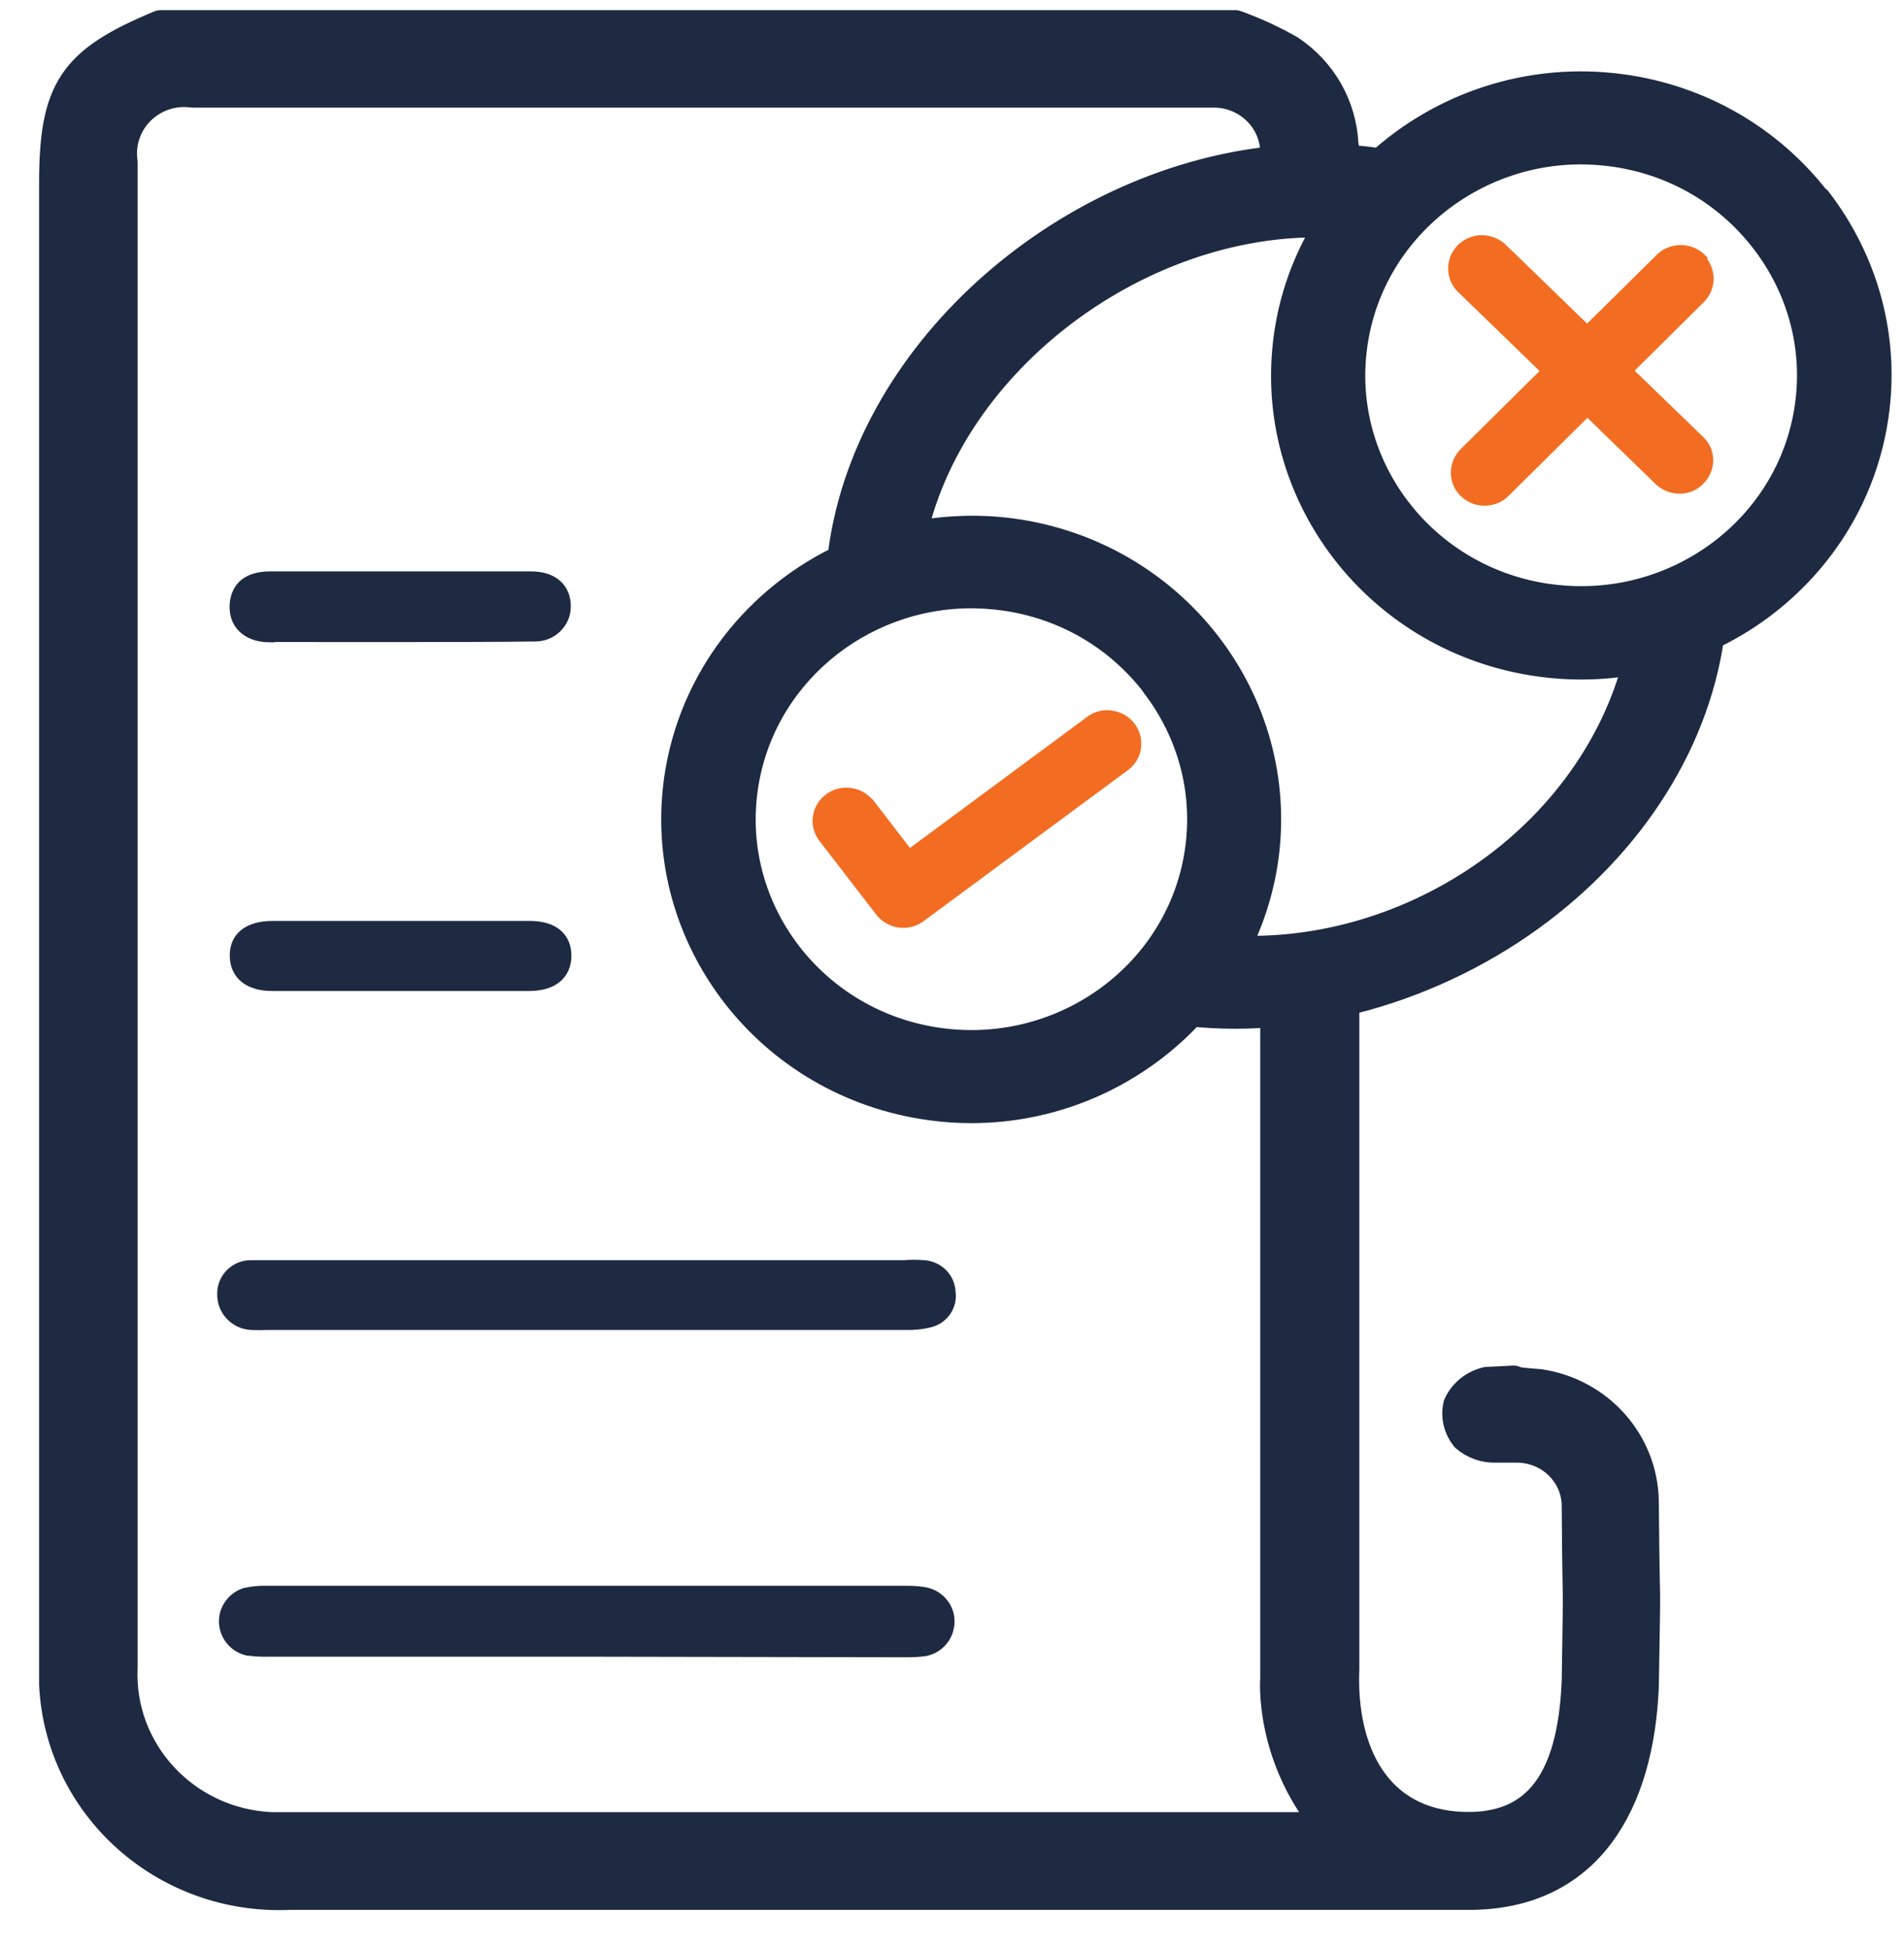<svg width="43" height="44" viewBox="0 0 43 44" fill="none" xmlns="http://www.w3.org/2000/svg">
<g clip-path="url(#clip0_672_616)">
<path d="M20.852 28.562C20.711 28.55 20.57 28.55 20.428 28.562H7.387C6.643 28.562 6.463 28.562 5.719 28.562H5.68C5.68 28.562 5.674 28.562 5.667 28.562C5.295 28.562 5 28.864 5.006 29.222C4.993 29.593 5.282 29.914 5.667 29.939C5.789 29.945 5.918 29.945 6.04 29.939H20.441C20.634 29.945 20.833 29.926 21.019 29.876C21.327 29.794 21.526 29.492 21.481 29.184C21.468 28.851 21.205 28.587 20.865 28.562H20.852Z" fill="#1E2942" stroke="#1E2942" stroke-width="0.2"/>
<path d="M20.949 35.96C20.801 35.929 20.647 35.916 20.493 35.916H6.021C5.854 35.91 5.687 35.929 5.52 35.967C5.295 36.042 5.122 36.23 5.064 36.457C4.974 36.828 5.205 37.205 5.584 37.293C5.751 37.312 5.918 37.324 6.085 37.318H13.26L20.397 37.331C20.564 37.331 20.73 37.331 20.897 37.305C21.154 37.255 21.359 37.066 21.43 36.815C21.539 36.444 21.321 36.061 20.942 35.96H20.949Z" fill="#1E2942" stroke="#1E2942" stroke-width="0.2"/>
<path d="M19.645 18.147C19.536 18.009 19.382 17.921 19.209 17.896C19.035 17.871 18.856 17.915 18.715 18.022C18.426 18.235 18.362 18.644 18.586 18.933L19.87 20.599C19.979 20.737 20.133 20.825 20.306 20.85C20.306 20.85 20.37 20.857 20.402 20.857C20.544 20.857 20.685 20.812 20.8 20.724L25.434 17.299C25.569 17.186 25.659 17.035 25.672 16.859C25.691 16.683 25.633 16.513 25.524 16.381C25.293 16.105 24.869 16.061 24.6 16.28L20.531 19.291L19.652 18.147H19.645Z" fill="#F26D21" stroke="#F26D21" stroke-width="0.2"/>
<path d="M38.417 5.814C38.154 5.569 37.731 5.576 37.48 5.833L35.844 7.449L33.931 5.594C33.803 5.475 33.636 5.412 33.456 5.412C33.283 5.412 33.116 5.488 32.988 5.613C32.737 5.871 32.744 6.286 33.007 6.531L34.913 8.379L33.065 10.208C32.936 10.334 32.866 10.504 32.866 10.68C32.866 10.855 32.936 11.013 33.065 11.138C33.193 11.258 33.36 11.327 33.533 11.321C33.565 11.321 33.591 11.321 33.623 11.314C33.764 11.296 33.899 11.233 34.002 11.126L35.85 9.297L37.461 10.862C37.583 10.981 37.756 11.05 37.936 11.05C37.968 11.05 38 11.05 38.026 11.044C38.167 11.025 38.295 10.962 38.398 10.855C38.52 10.73 38.591 10.566 38.591 10.397C38.591 10.221 38.52 10.057 38.392 9.938L36.774 8.373L38.417 6.745C38.668 6.487 38.661 6.072 38.398 5.827L38.417 5.814Z" fill="#F26D21" stroke="#F26D21" stroke-width="0.2"/>
<path d="M40.972 4.583C39.906 3.206 38.359 2.313 36.62 2.075C34.554 1.792 32.577 2.483 31.171 3.784C31.114 3.759 31.062 3.734 31.005 3.728C30.748 3.69 30.491 3.677 30.234 3.665C30.286 3.539 30.311 3.401 30.279 3.263C30.241 2.427 29.804 1.653 29.092 1.182C28.707 0.962 28.309 0.78 27.892 0.629H3.632C1.688 1.44 1.283 2.043 1.283 4.155V38.041C1.412 40.757 3.754 42.856 6.527 42.737H33.174C35.831 42.737 36.954 40.688 37.063 38.092C37.114 34.993 37.089 37.042 37.063 33.924C37.05 32.617 36.075 31.517 34.759 31.322C33.546 31.234 34.804 31.221 33.591 31.272C33.328 31.335 33.11 31.504 32.994 31.75C32.936 31.982 32.994 32.221 33.142 32.41C33.315 32.56 33.54 32.642 33.771 32.636H34.258C34.258 32.636 34.271 32.636 34.278 32.636C35.061 32.648 35.683 33.277 35.67 34.044C35.69 37.074 35.715 34.93 35.67 37.96C35.593 39.889 34.996 41.398 33.026 41.323C31.056 41.247 30.222 39.626 30.299 37.69V22.61C30.299 22.61 30.299 22.579 30.299 22.56C31.691 22.239 33.058 21.648 34.278 20.812C36.633 19.197 38.186 16.852 38.539 14.376C38.539 14.357 38.539 14.332 38.539 14.313C38.944 14.124 39.329 13.898 39.694 13.628C41.1 12.584 42.011 11.069 42.255 9.366C42.499 7.656 42.043 5.959 40.984 4.576L40.972 4.583ZM26.14 15.394C26.987 16.494 27.353 17.852 27.16 19.216C26.762 22.038 24.093 24.006 21.211 23.616C18.329 23.226 16.314 20.611 16.718 17.789C17.084 15.212 19.35 13.339 21.936 13.339C22.174 13.339 22.424 13.357 22.668 13.389C24.06 13.578 25.293 14.288 26.146 15.394H26.14ZM27.77 21.516C28.116 20.869 28.36 20.159 28.47 19.398C28.97 15.866 26.448 12.597 22.841 12.107C22.039 12 21.249 12.044 20.505 12.207C21.339 8.065 25.806 4.74 30.17 4.972C29.663 5.739 29.304 6.625 29.169 7.593C28.668 11.126 31.191 14.395 34.797 14.885C35.106 14.929 35.414 14.948 35.715 14.948C36.184 14.948 36.646 14.898 37.095 14.797C36.652 16.72 35.439 18.506 33.674 19.769C31.922 21.02 29.804 21.642 27.764 21.523L27.77 21.516ZM34.977 13.59C32.096 13.2 30.08 10.585 30.485 7.763C30.851 5.186 33.116 3.313 35.703 3.313C35.946 3.313 36.19 3.332 36.434 3.363C37.827 3.552 39.059 4.262 39.913 5.368C40.76 6.468 41.126 7.826 40.933 9.19C40.535 12.012 37.865 13.98 34.984 13.59H34.977ZM28.861 37.91C28.861 37.91 28.707 39.707 30.145 41.329H6.122C4.146 41.241 2.618 39.594 2.708 37.658V3.659C2.689 3.533 2.689 3.401 2.708 3.269C2.817 2.483 3.549 1.924 4.357 2.031H27.231C27.282 2.031 27.34 2.031 27.391 2.031C28.194 2.018 28.855 2.653 28.861 3.439C28.88 3.527 28.912 3.608 28.944 3.684C24.24 4.086 19.76 7.883 19.112 12.415C19.099 12.496 19.112 12.584 19.125 12.66C17.18 13.559 15.717 15.375 15.396 17.613C14.896 21.145 17.418 24.414 21.025 24.904C21.333 24.948 21.634 24.967 21.942 24.967C23.868 24.967 25.646 24.131 26.871 22.78C27.212 22.817 27.552 22.836 27.898 22.836C28.219 22.836 28.54 22.817 28.861 22.786V37.796C28.861 37.834 28.861 37.872 28.861 37.91Z" fill="#1E2942" stroke="#1E2942" stroke-width="0.8" stroke-linejoin="round"/>
<path d="M6.103 14.401C7.092 14.401 10.981 14.408 11.976 14.389H12.066C12.066 14.389 12.079 14.389 12.085 14.389C12.476 14.389 12.791 14.081 12.791 13.697C12.791 13.276 12.502 13.006 11.995 13.006H6.103C5.596 13.006 5.327 13.232 5.288 13.634C5.25 14.093 5.558 14.408 6.103 14.408V14.401Z" fill="#1E2942" stroke="#1E2942" stroke-width="0.2"/>
<path d="M6.149 22.283H11.951C12.49 22.283 12.798 22.026 12.805 21.592C12.805 21.158 12.509 20.9 11.964 20.9H6.162C5.591 20.9 5.283 21.158 5.289 21.592C5.296 22.026 5.61 22.283 6.149 22.283Z" fill="#1E2942" stroke="#1E2942" stroke-width="0.2"/>
</g>
<defs>
<clipPath id="clip0_672_616">
<rect width="43" height="44" fill="white"/>
</clipPath>
</defs>
</svg>
